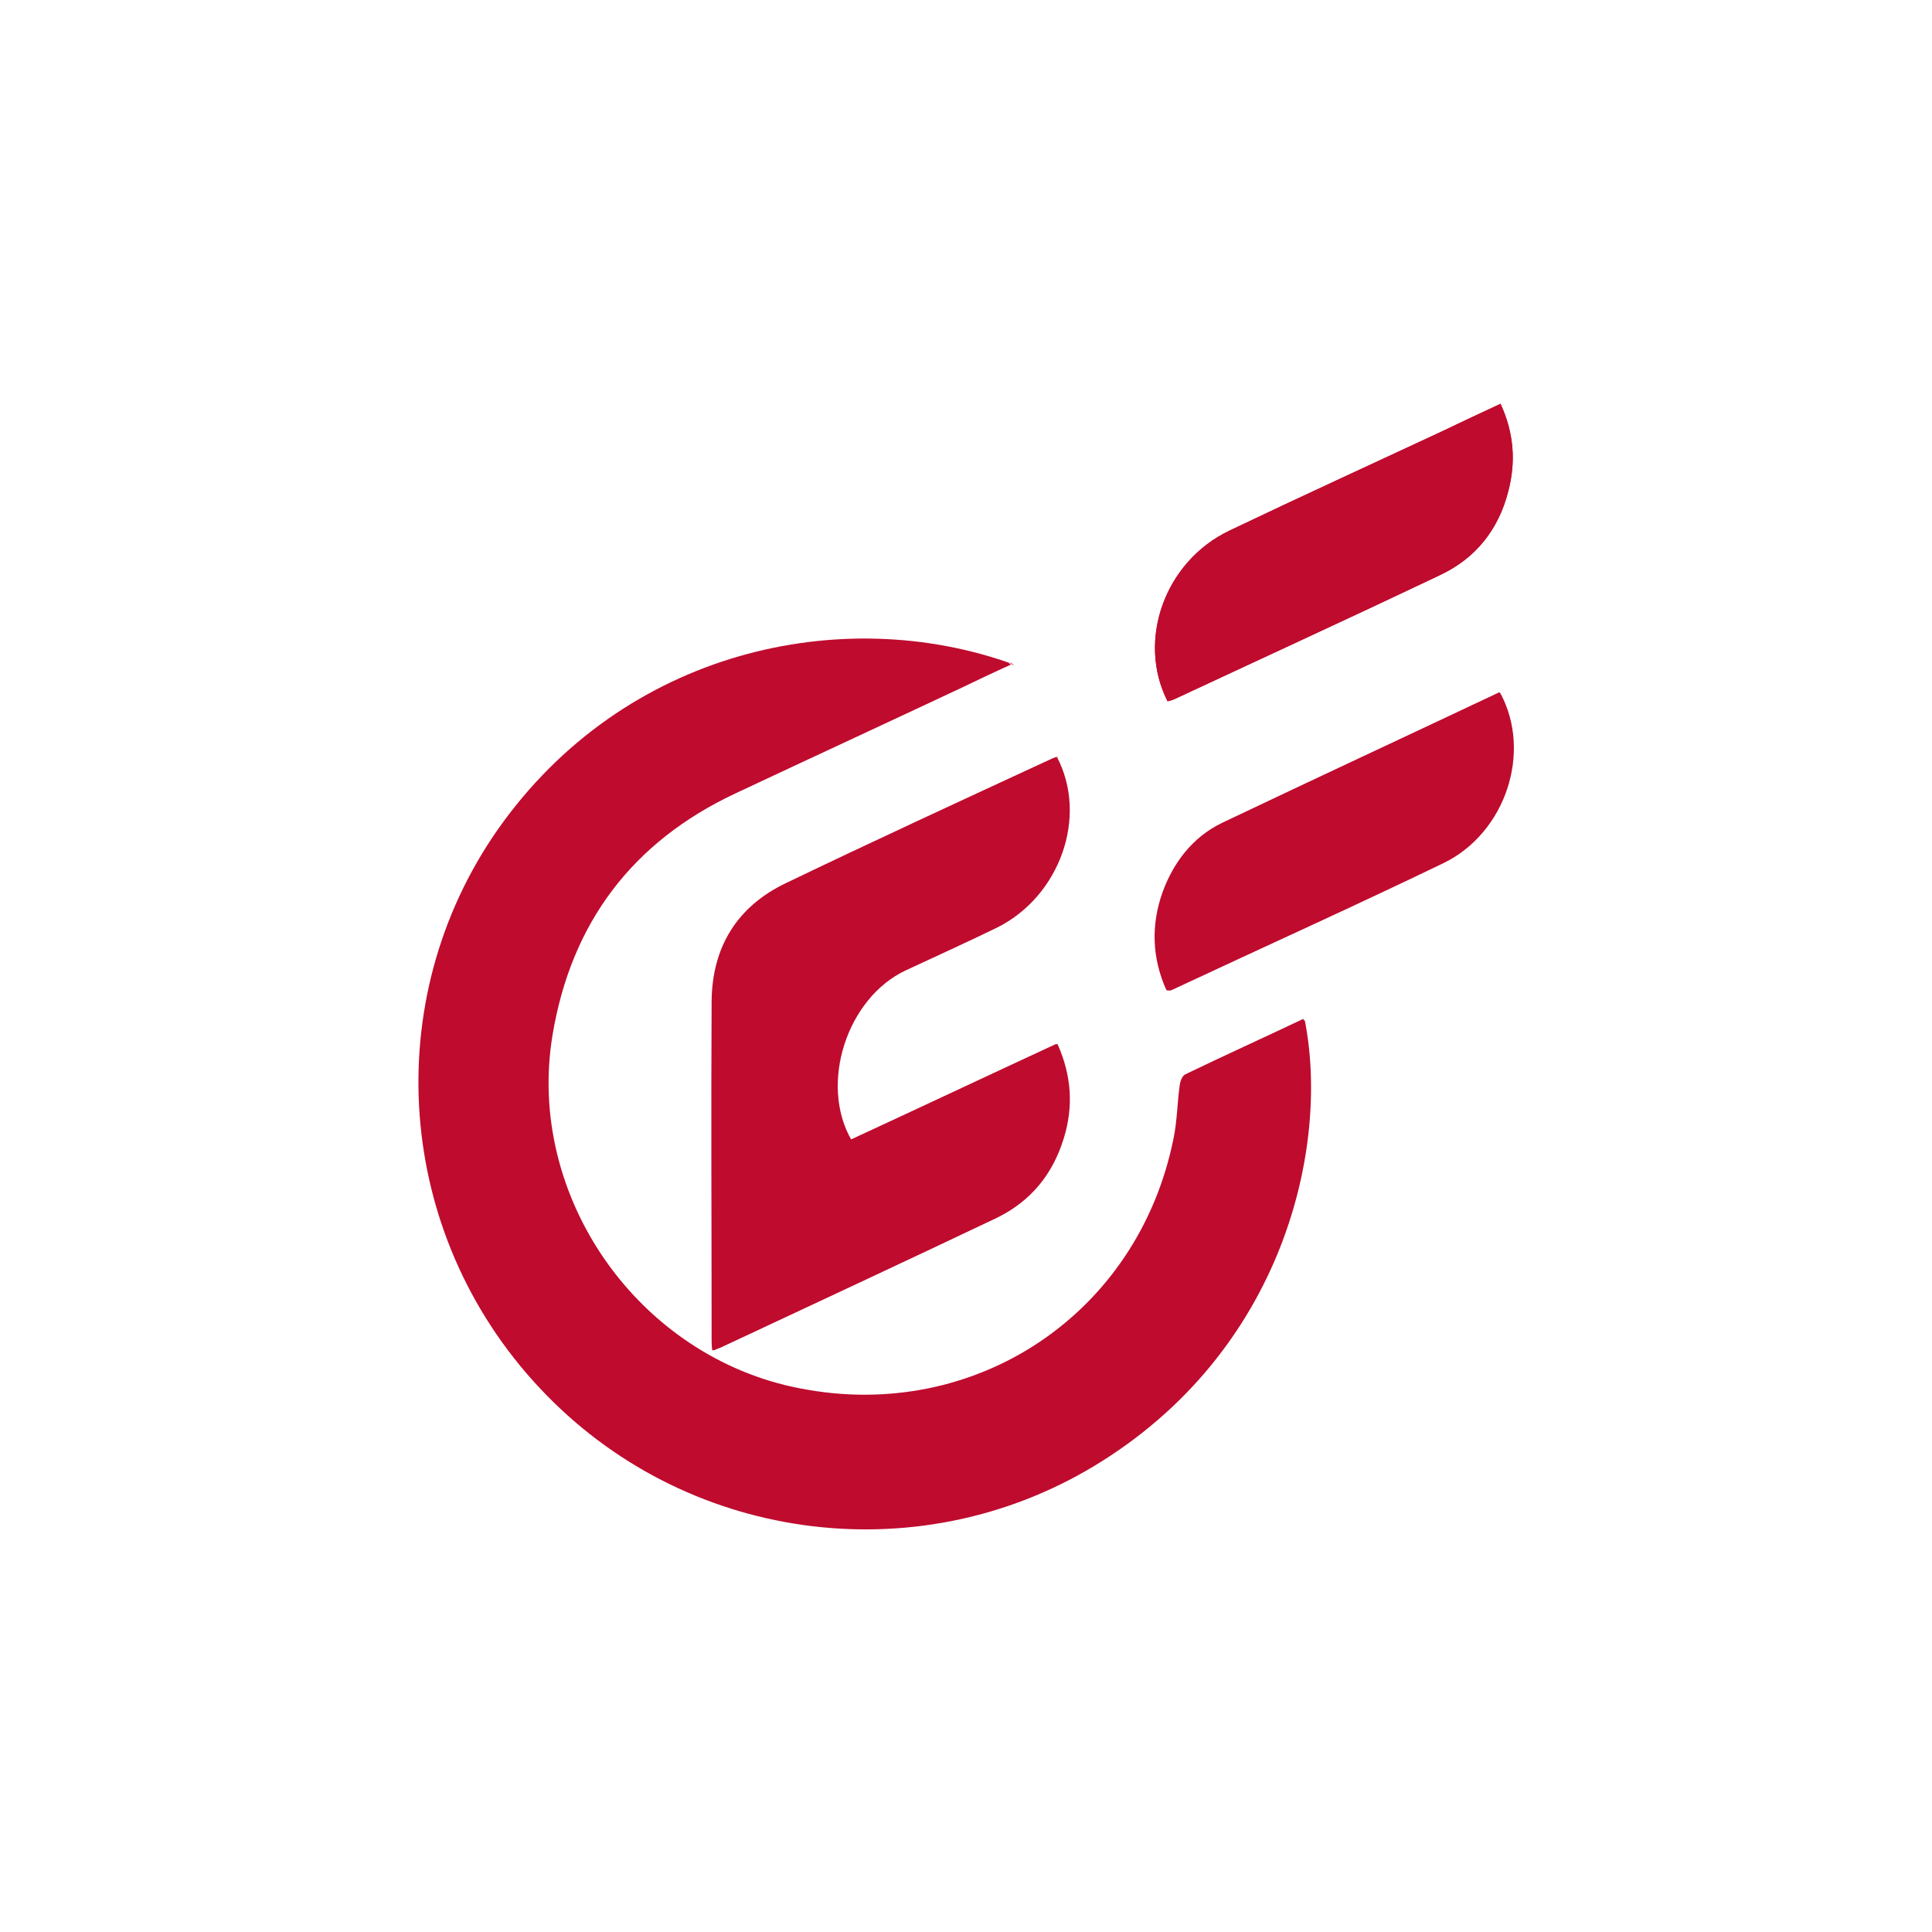 <?xml version="1.0" encoding="UTF-8"?>
<svg xmlns="http://www.w3.org/2000/svg" version="1.1" viewBox="0 0 300 300">
  <defs>
    <style>
      .cls-1 {
        fill: #bf0b2e;
      }
    </style>
  </defs>
  <!-- Generator: Adobe Illustrator 28.6.0, SVG Export Plug-In . SVG Version: 1.2.0 Build 709)  -->
  <g>
    <g id="Layer_1">
      <g>
        <path class="cls-1" d="M157.2,103.1c-26.4-9.5-60.3-2.2-79.9,25.7-18.6,26.6-15.9,62.8,6.4,86.6,22.2,23.7,58.1,28.8,85.9,12.1,29.6-17.7,36.7-49.6,32.8-69.3-6.1,2.9-12.3,5.7-18.3,8.6-.5.2-.8,1-.9,1.6-.4,2.8-.4,5.7-1,8.5-5.5,27.1-30.7,44-57.9,38.7-25.2-4.8-42.9-30-38.7-55.1,2.9-17.4,12.4-29.9,28.4-37.5,11.7-5.5,23.4-10.9,35.1-16.4,2.5-1.2,5-2.4,7.9-3.7Z"/>
        <path class="cls-1" d="M164.1,117.5c-.5.2-.8.3-1.2.5-13.6,6.3-27.3,12.6-40.8,19.1-7.6,3.6-11.5,9.9-11.6,18.3-.1,17.5,0,35,0,52.5,0,.5,0,1.1.1,1.8.5-.2.8-.3,1-.4,14.4-6.7,28.7-13.4,43-20.2,5.3-2.5,8.7-6.8,10.4-12.4,1.5-4.9,1.3-9.7-1-14.6-10.8,5-21.4,10-32,14.9-5-8.6-.7-22,8.4-26.3,4.8-2.3,9.6-4.4,14.3-6.7,9.8-4.8,14.1-17.2,9.2-26.5Z"/>
        <path class="cls-1" d="M232.9,107.6c-14.5,6.8-28.9,13.4-43.1,20.3-4.5,2.2-7.5,6-9.2,10.8-1.8,5.1-1.6,10.2.6,15.1.3,0,.5,0,.6,0,14.1-6.6,28.3-13,42.4-19.8,9.6-4.7,13.7-17.2,8.8-26.3Z"/>
        <path class="cls-1" d="M181.3,108.9c.4-.1.8-.2,1.2-.4,13.7-6.4,27.5-12.7,41.1-19.2,5.6-2.6,9.1-7.1,10.6-13,1.2-4.5.9-9-1.2-13.6-3,1.4-5.9,2.7-8.7,4.1-11.1,5.2-22.3,10.3-33.4,15.6-10.1,4.8-14.4,17.1-9.6,26.5Z"/>
        <path class="cls-1" d="M157.2,103.1c-2.9,1.3-5.4,2.5-7.9,3.7-11.7,5.5-23.4,10.9-35.1,16.4-16,7.5-25.5,20.1-28.4,37.5-4.2,25.2,13.5,50.3,38.7,55.1,27.2,5.2,52.4-11.6,57.9-38.7.6-2.8.6-5.7,1-8.5,0-.6.4-1.4.9-1.6,6.1-2.9,12.2-5.7,18.3-8.6,3.9,19.6-3.2,51.5-32.8,69.3-27.8,16.7-63.8,11.6-85.9-12.1-22.3-23.8-25-59.9-6.4-86.6,19.5-28,53.4-35.3,79.9-25.7Z"/>
        <path class="cls-1" d="M164.1,117.5c4.9,9.3.5,21.6-9.2,26.5-4.7,2.3-9.6,4.5-14.3,6.7-9.1,4.3-13.4,17.6-8.4,26.3,10.6-4.9,21.2-9.9,32-14.9,2.2,4.9,2.5,9.7,1,14.6-1.7,5.6-5.1,9.8-10.4,12.4-14.3,6.8-28.7,13.5-43,20.2-.3.1-.6.2-1,.4,0-.7-.1-1.2-.1-1.8,0-17.5,0-35,0-52.5,0-8.4,4-14.7,11.6-18.3,13.5-6.5,27.2-12.7,40.8-19.1.3-.2.7-.3,1.2-.5Z"/>
        <path class="cls-1" d="M232.9,107.6c4.9,9.1.8,21.6-8.8,26.3-14,6.8-28.2,13.2-42.4,19.8-.1,0-.2,0-.6,0-2.2-4.9-2.4-10-.6-15.1,1.7-4.7,4.7-8.6,9.2-10.8,14.3-6.8,28.7-13.5,43.1-20.3Z"/>
        <path class="cls-1" d="M181.3,108.9c-4.8-9.5-.4-21.7,9.6-26.5,11.1-5.3,22.2-10.4,33.4-15.6,2.9-1.3,5.7-2.7,8.7-4.1,2.1,4.5,2.4,9,1.2,13.6-1.5,5.9-5.1,10.4-10.6,13-13.7,6.5-27.4,12.8-41.1,19.2-.4.2-.8.3-1.2.4Z"/>
      </g>
    </g>
  </g>
</svg>